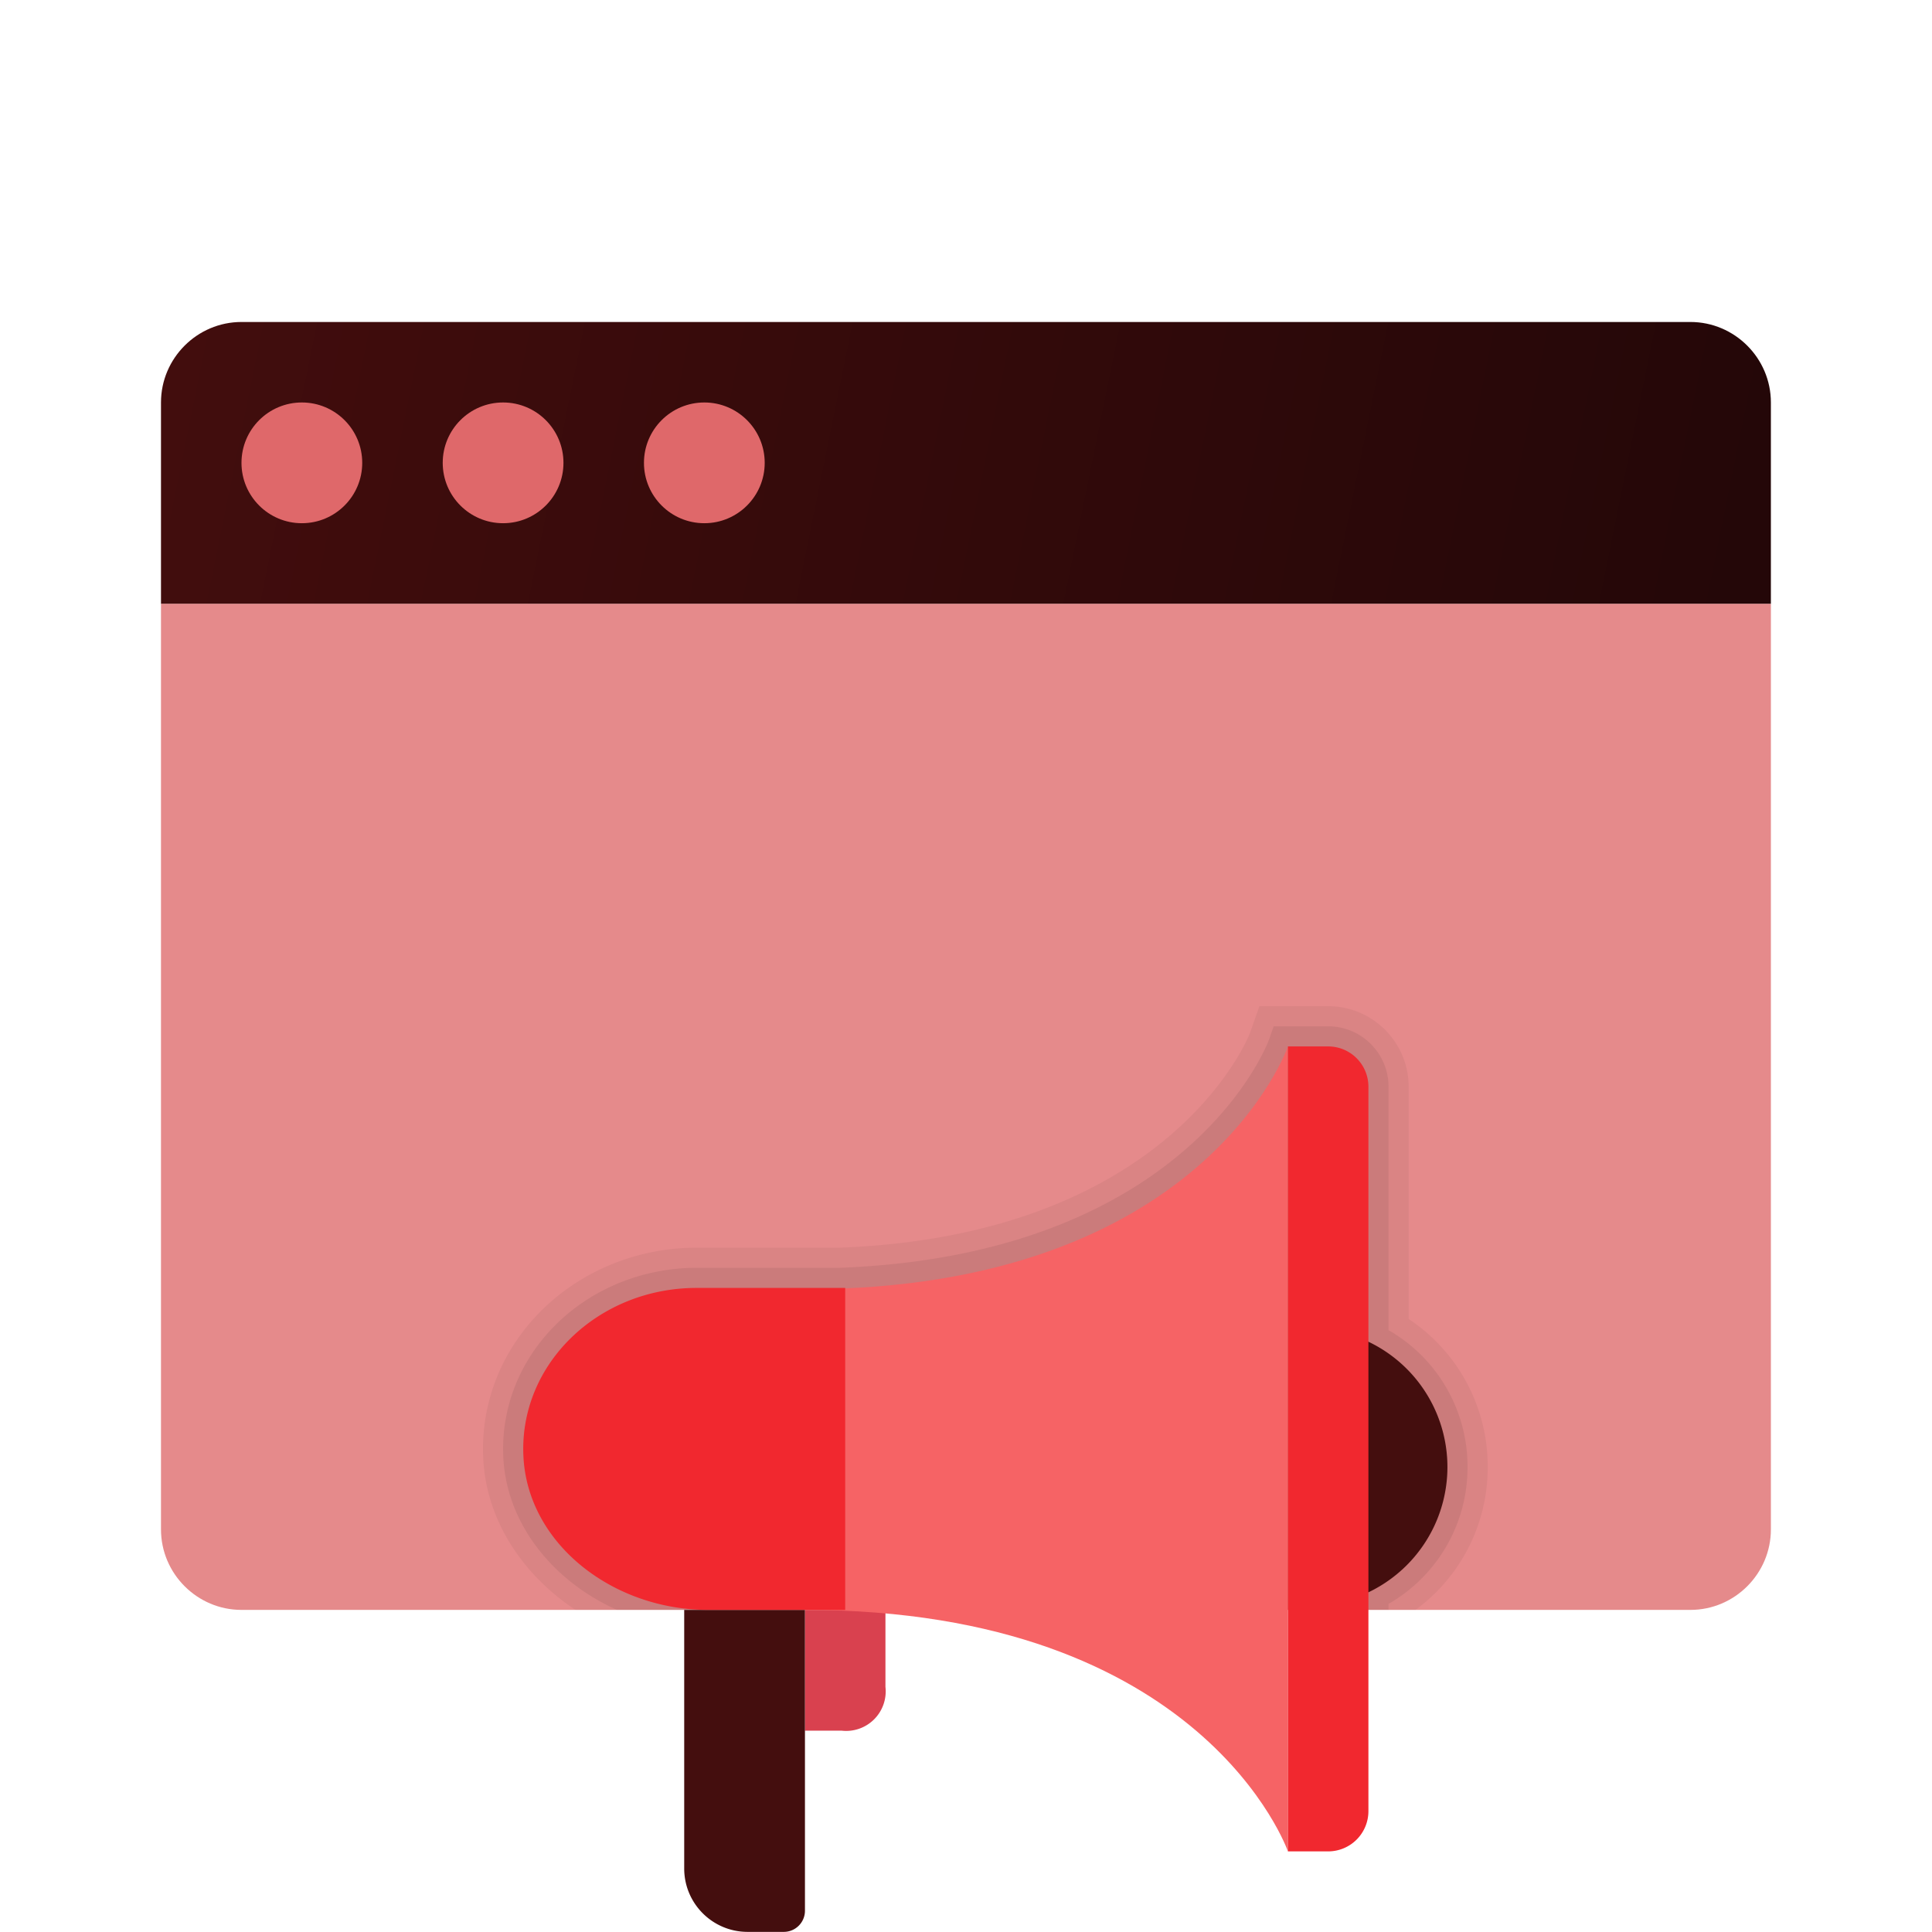 <svg xmlns="http://www.w3.org/2000/svg" width="48" height="48" viewBox="0 0 256 256"><defs><linearGradient x1="4.614" y1="7.741" x2="42.936" y2="15.533" gradientUnits="userSpaceOnUse" id="a"><stop offset="0" stop-color="#420d0d"/><stop offset="1" stop-color="#240708"/></linearGradient><linearGradient x1="6.751" y1="10.416" x2="8.032" y2="12.269" gradientUnits="userSpaceOnUse" id="b"><stop offset="0" stop-color="#df686a"/><stop offset="1" stop-color="#df686a"/></linearGradient><linearGradient x1="11.751" y1="10.416" x2="13.032" y2="12.269" gradientUnits="userSpaceOnUse" id="c"><stop offset="0" stop-color="#df686a"/><stop offset="1" stop-color="#df686a"/></linearGradient><linearGradient x1="16.751" y1="10.416" x2="18.032" y2="12.269" gradientUnits="userSpaceOnUse" id="d"><stop offset="0" stop-color="#df686a"/><stop offset="1" stop-color="#df686a"/></linearGradient></defs><g transform="scale(5.333)" fill="none" stroke-miterlimit="10" font-family="none" font-weight="none" font-size="none" text-anchor="none" style="mix-blend-mode:normal"><path d="M4 38V15h40v23c0 1.1-.9 2-2 2H6c-1.1 0-2-.9-2-2" fill="#e58a8b"/><path d="M35 32.772V27c0-1.103-.897-2-2-2h-1.709l-.233.665c-.019.05-1.947 5.022-10.194 5.335h-3.556c-1.504 0-2.943.604-3.95 1.659-.935.981-1.415 2.249-1.352 3.57.073 1.54.975 2.898 2.293 3.771h20.87a4.38 4.38 0 0 0 1.795-3.55A4.39 4.39 0 0 0 35 32.772" fill="#000" opacity=".05"/><path d="M34.5 33.049V27c0-.827-.673-1.5-1.5-1.5h-1.354l-.117.334c-.019.053-1.973 5.336-10.665 5.666h-3.556c-1.368 0-2.676.548-3.588 1.504-.84.881-1.271 2.018-1.215 3.201.079 1.655 1.228 3.078 2.824 3.795H34.5v-.149a3.91 3.91 0 0 0 1.963-3.4 3.91 3.91 0 0 0-1.963-3.402" fill="#000" opacity=".07"/><path d="M44 10v5H4v-5c0-1.1.9-2 2-2h36c1.1 0 2 .9 2 2" fill="url(#a)"/><circle cx="7.5" cy="11.5" r="1.5" fill="url(#b)"/><circle cx="12.5" cy="11.5" r="1.5" fill="url(#c)"/><circle cx="17.5" cy="11.5" r="1.5" fill="url(#d)"/><path d="M20.906 43H20v-3h2v1.912A.983.983 0 0 1 20.906 43" fill="#d9414f"/><path d="M20 40h-3v6.425c0 .87.705 1.575 1.575 1.575h.9c.29 0 .525-.235.525-.525zm12.513-7a3.45 3.45 0 1 1 0 6.9z" fill="#440e0e"/><path d="M32 26s-2.087 6.033-12 6.033V40c9.913 0 12 6 12 6z" fill="#f66365"/><path d="M17.308 32c-2.444 0-4.412 1.89-4.303 4.181.103 2.184 2.23 3.819 4.584 3.819H21v-8zM33 46h-1V26h1a1 1 0 0 1 1 1v18a1 1 0 0 1-1 1" fill="#f1282f"/></g></svg>